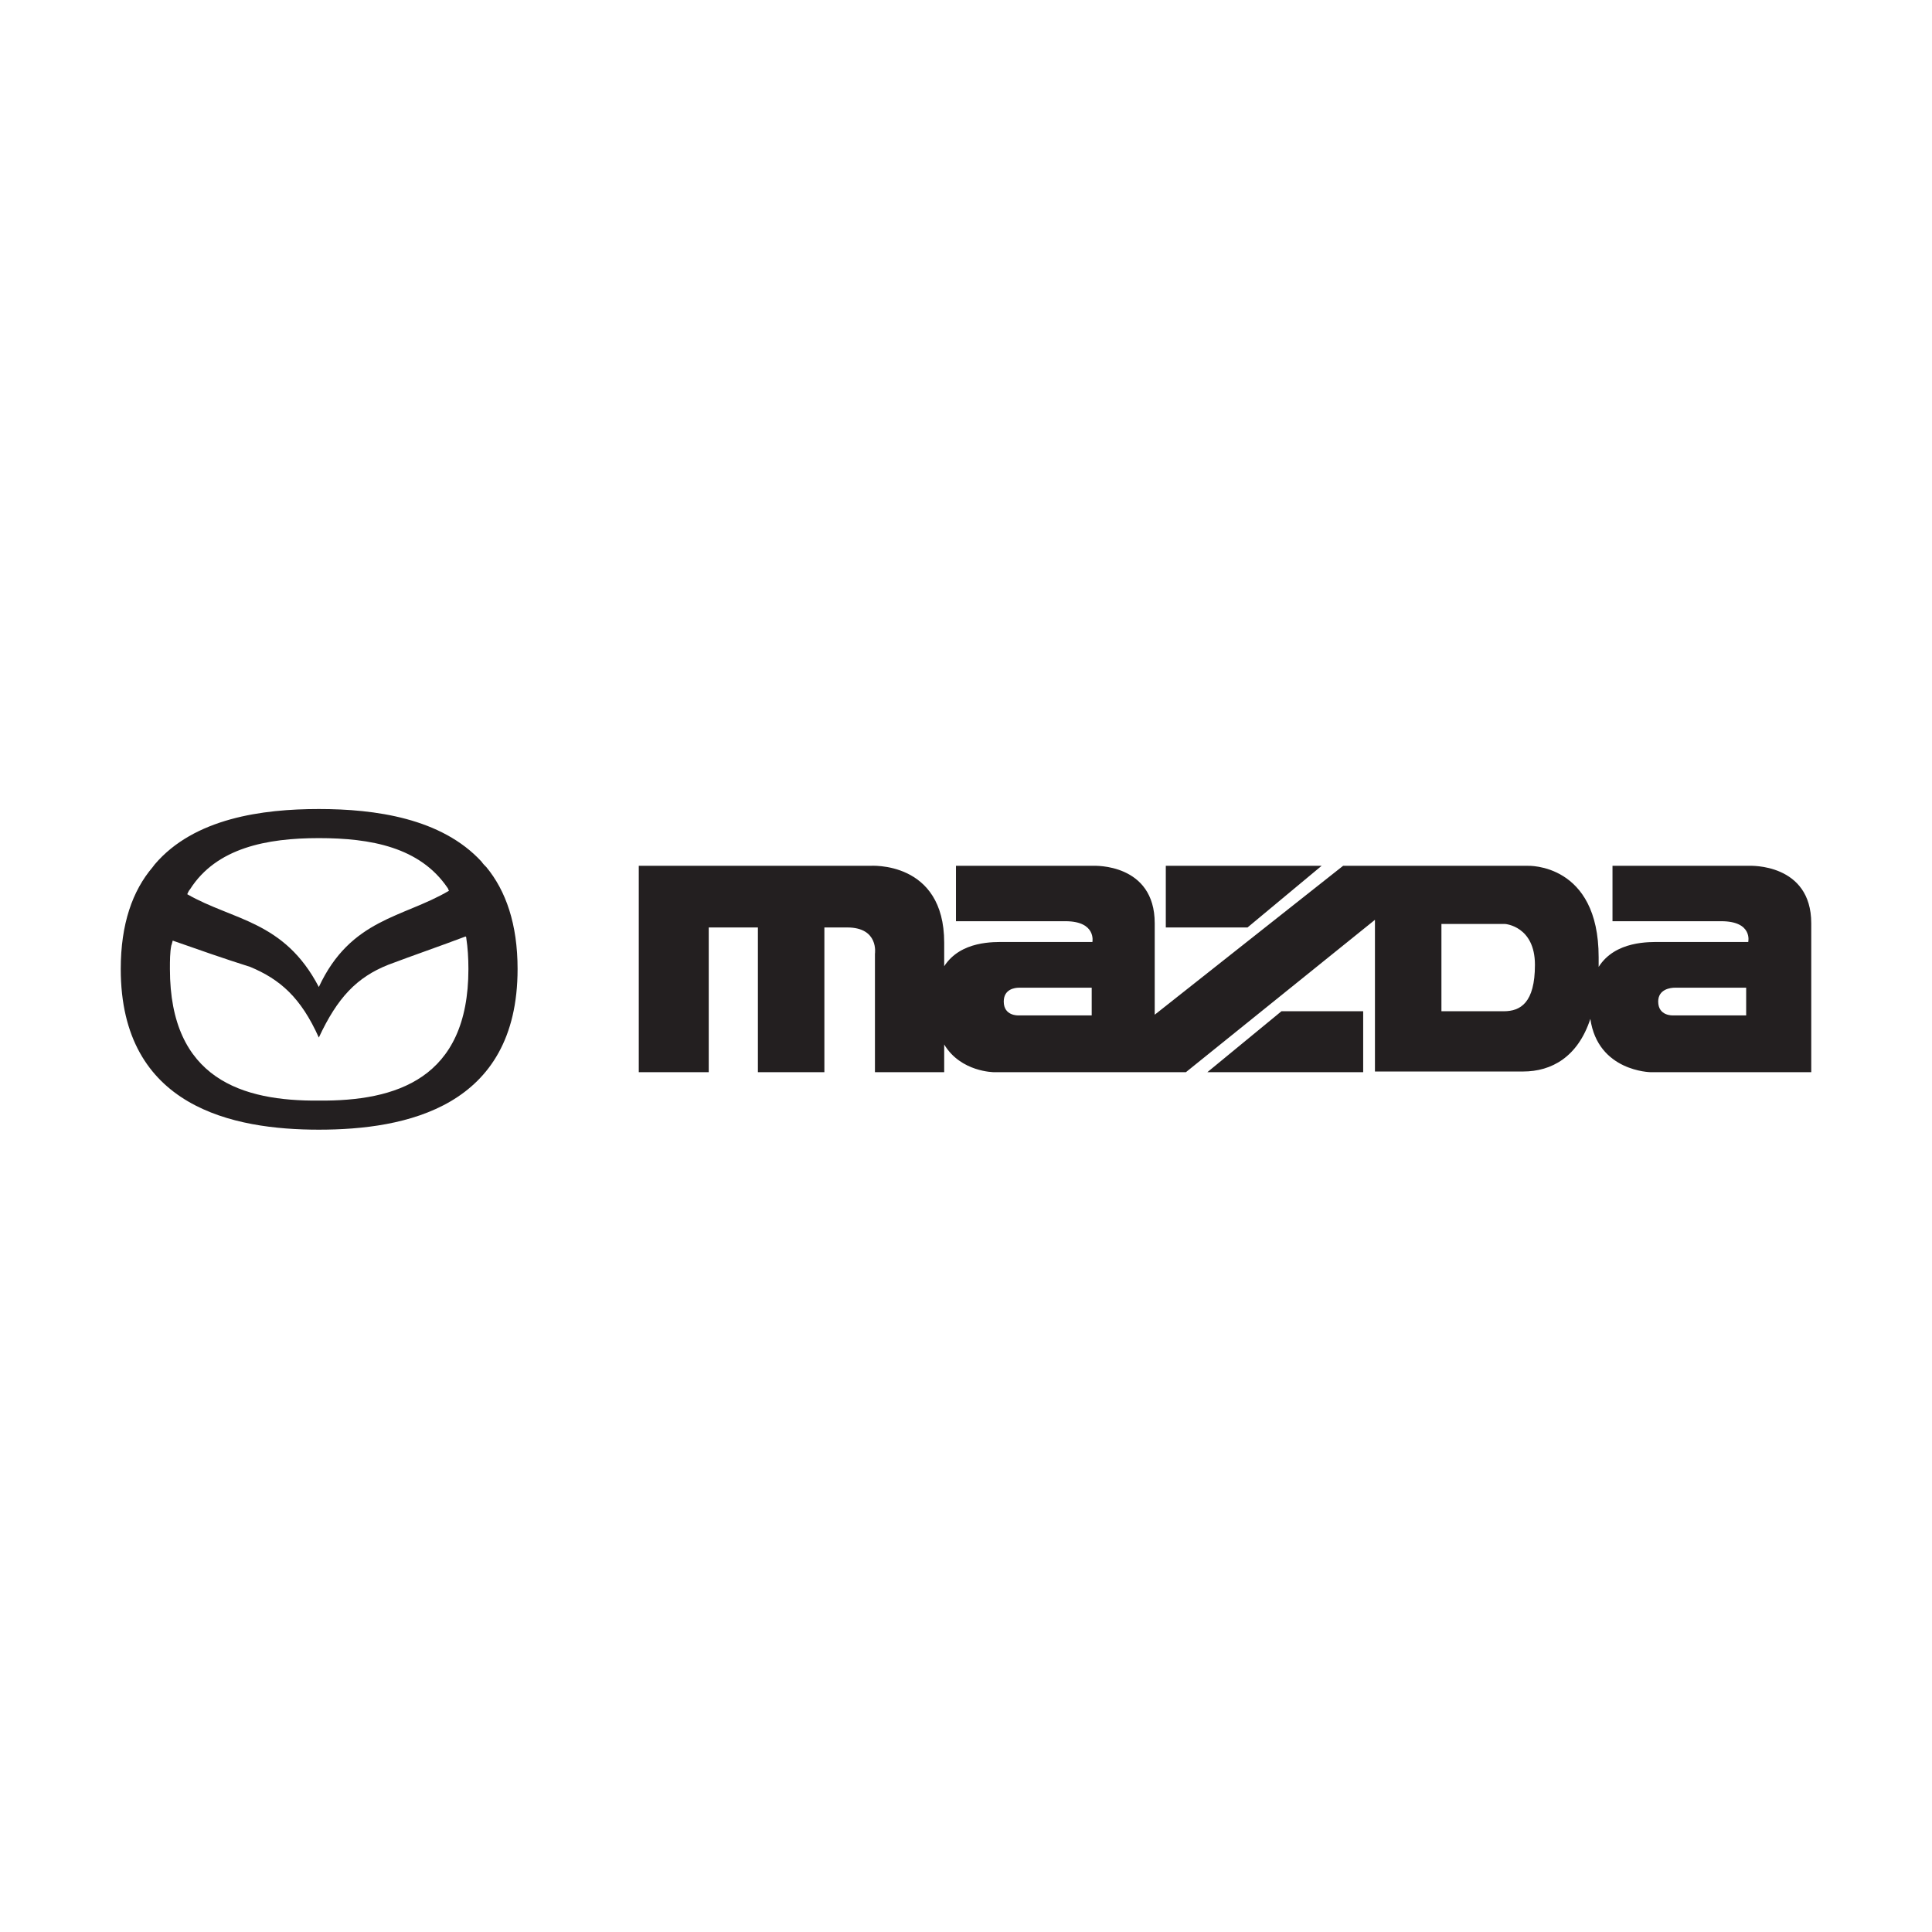 <svg width="160" height="160" viewBox="0 0 160 160" fill="none" xmlns="http://www.w3.org/2000/svg">
<path fill-rule="evenodd" clip-rule="evenodd" d="M20.725 80.076C23.191 81.109 24.913 82.6 26.404 85.926C27.952 82.6 29.558 80.937 32.139 79.904C34.261 79.101 36.44 78.356 38.562 77.553C38.62 77.61 38.62 77.667 38.62 77.725C38.735 78.471 38.792 79.331 38.792 80.248C38.792 89.367 32.77 91.203 26.404 91.146C20.094 91.203 14.072 89.367 14.072 80.248C14.072 79.56 14.072 78.872 14.187 78.299C14.244 78.183 14.244 78.069 14.302 77.897C16.424 78.643 18.546 79.388 20.726 80.076L20.725 80.076ZM37.185 73.767C37.128 73.71 37.128 73.596 37.071 73.538C34.777 70.155 30.705 69.409 26.404 69.409C22.102 69.409 17.915 70.212 15.735 73.653C15.621 73.768 15.563 73.94 15.506 74.055C19.291 76.234 23.535 76.234 26.404 81.74C29.042 76.062 33.4 76.004 37.185 73.767H37.185ZM40.283 71.818C40.111 71.646 39.996 71.531 39.881 71.359C36.555 67.746 31.049 67 26.404 67C21.758 67 16.08 67.746 12.811 71.589C12.753 71.646 12.696 71.761 12.638 71.818C10.975 73.767 10 76.52 10 80.248C10 91.719 19.349 93.555 26.404 93.555C33.572 93.555 42.864 91.719 42.864 80.248C42.864 76.52 41.889 73.767 40.283 71.818Z" fill="#231F20"/>
<path fill-rule="evenodd" clip-rule="evenodd" d="M150 76.463V88.794H136.695C136.695 88.794 132.335 88.737 131.705 84.379C130.673 87.533 128.493 88.737 126.142 88.737H113.867V76.176L98.211 88.794H82.323C82.323 88.794 79.57 88.794 78.194 86.5V88.794H72.459V78.987C72.459 78.987 72.803 76.808 70.165 76.808H68.272V88.794H62.766V76.808H58.694V88.794H52.901V71.703H72.057C72.057 71.703 78.194 71.244 78.194 78.069V80.019C79.57 77.897 82.323 78.012 83.242 78.012H90.468C90.468 78.012 90.812 76.291 88.231 76.291H79.169V71.703H90.583C90.583 71.703 95.629 71.474 95.629 76.463V84.034L111.23 71.703H126.543C126.543 71.703 132.393 71.474 132.393 79.274V80.076C133.769 77.897 136.638 78.012 137.497 78.012H144.781C144.781 78.012 145.182 76.291 142.544 76.291H133.54V71.703H144.896C144.896 71.703 150 71.474 150 76.463L150 76.463ZM99.988 88.794L106.125 83.747H112.893V88.794H99.988ZM109.451 71.703L103.315 76.808H96.547V71.703H109.451H109.451ZM138.702 81.797H144.61V84.091H138.53C138.53 84.091 137.325 84.149 137.325 82.945C137.325 81.913 138.357 81.797 138.702 81.797ZM84.388 81.797H90.41V84.091H84.331C84.331 84.091 83.126 84.149 83.126 82.945C83.126 81.913 84.044 81.797 84.388 81.797ZM124.535 83.747H119.373V76.52H124.65C124.65 76.52 127.117 76.692 127.117 79.904C127.117 83.058 125.911 83.747 124.535 83.747Z" fill="#231F20"/>
</svg>
